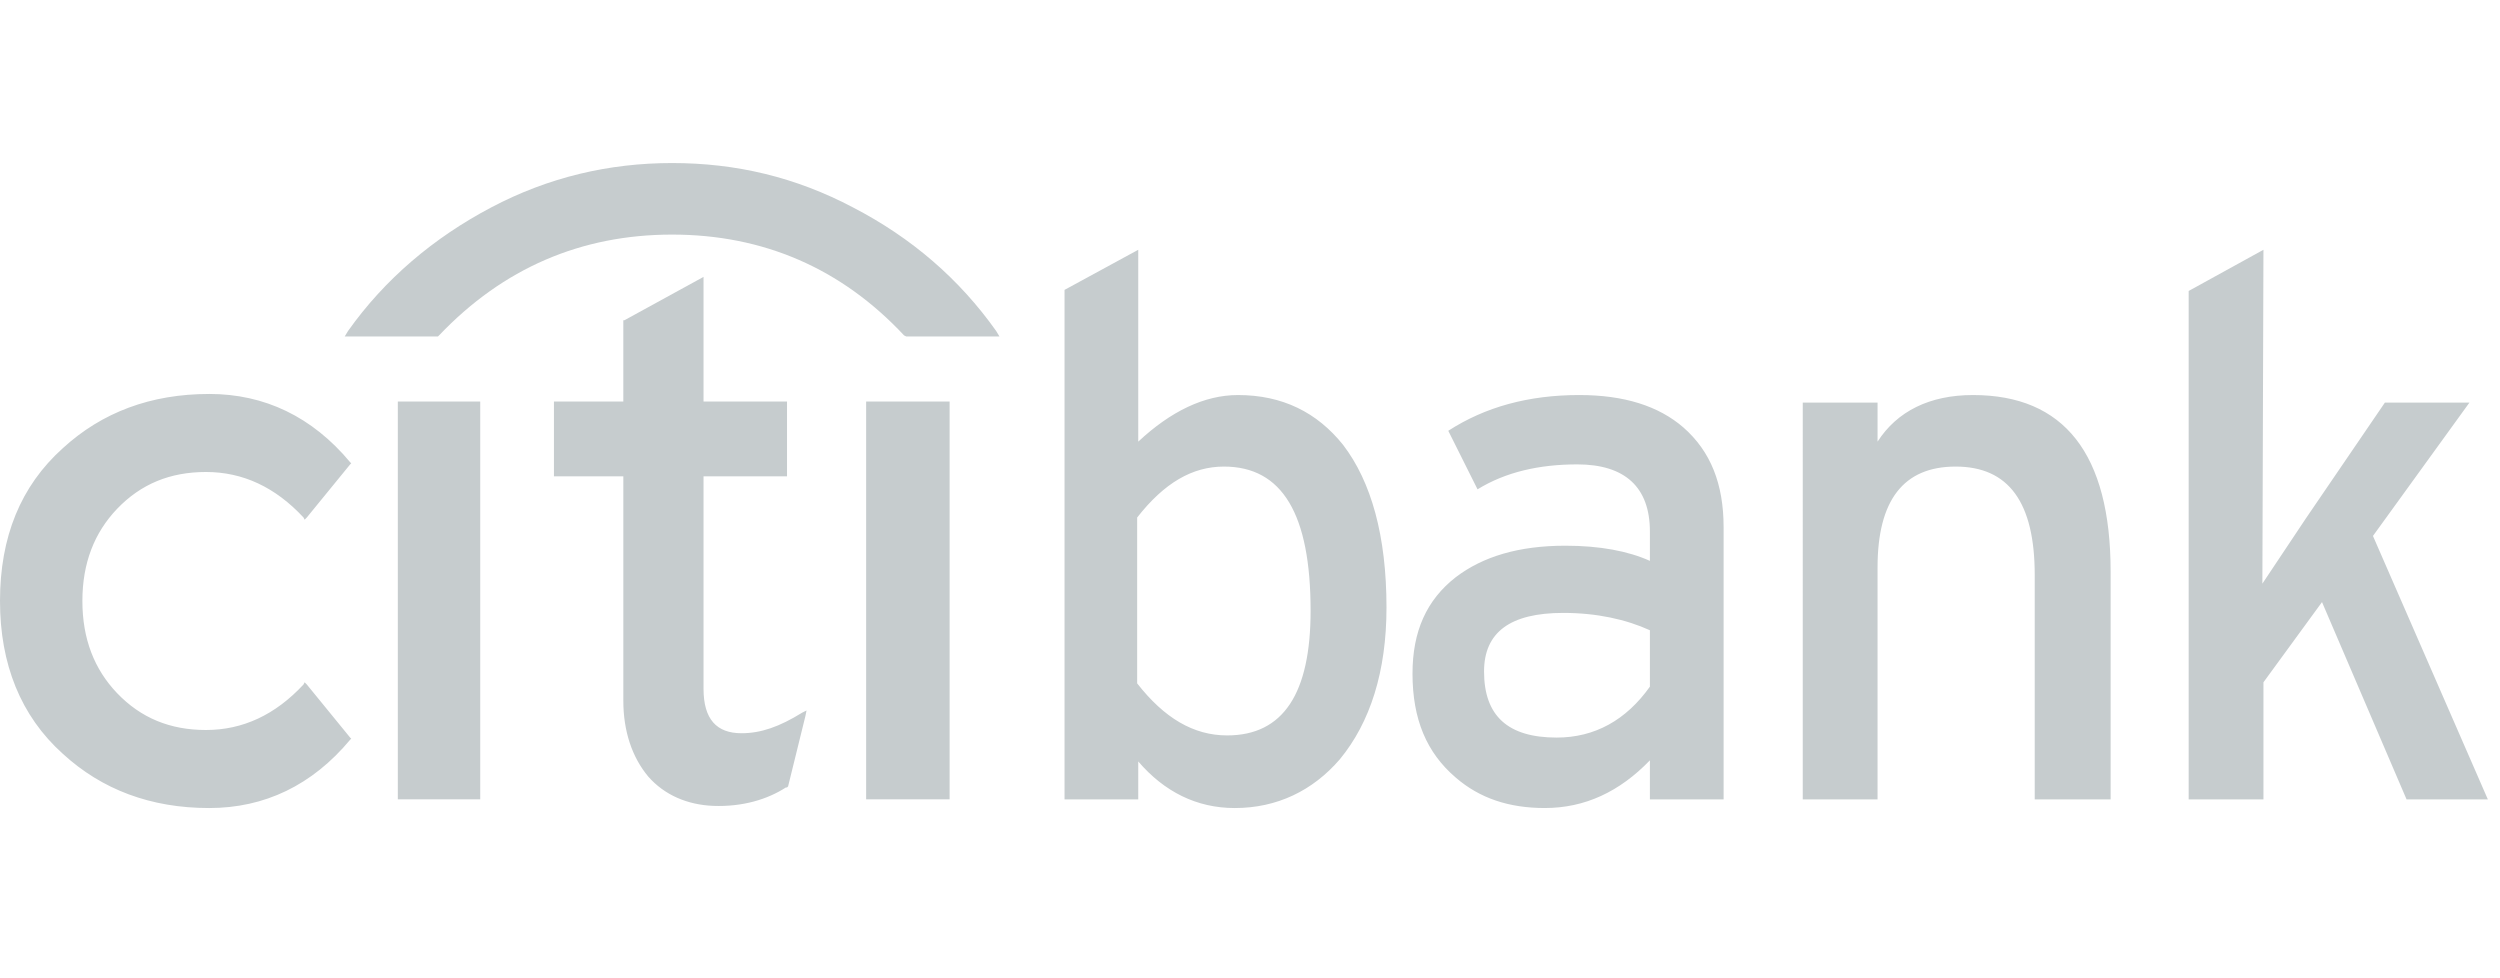 <?xml version="1.0" encoding="utf-8"?>
<svg xmlns="http://www.w3.org/2000/svg" xmlns:cc="http://creativecommons.org/ns#" xmlns:dc="http://purl.org/dc/elements/1.1/" xmlns:rdf="http://www.w3.org/1999/02/22-rdf-syntax-ns#" xmlns:svg="http://www.w3.org/2000/svg" id="svg38" version="1.1" viewBox="0 0 184 72" height="72" width="184">
  
  <defs id="defs42"/>
  <g transform="translate(0,12)" style="display:inline" id="g36" fill-rule="evenodd" fill="none">
    <g style="display:inline" id="g34" fill="#c6ccce">
      <g id="g32">
        <g id="g30">
          <g id="g28">
            <path id="path24" d="m 83.775,6.383 v 14.122 c 2.393,-2.234 4.866,-3.43 7.34,-3.43 3.27,0 5.824,1.276 7.739,3.67 2.074,2.712 3.192,6.701 3.192,11.967 0,4.708 -1.197,8.456 -3.432,11.17 -1.994,2.314 -4.627,3.59 -7.739,3.59 -2.792,0 -5.186,-1.197 -7.1,-3.43 v 2.792 H 78.35 V 9.335 Z m 32.472,10.692 c 3.27,0 5.824,0.797 7.66,2.393 1.994,1.755 2.951,4.149 2.951,7.34 v 20.026 h -5.425 V 43.96 c -2.234,2.314 -4.787,3.511 -7.74,3.511 -2.632,0 -4.787,-0.718 -6.542,-2.234 -2.155,-1.835 -3.191,-4.308 -3.191,-7.66 0,-3.11 1.036,-5.424 3.19,-7.1 1.995,-1.516 4.628,-2.313 8.06,-2.313 2.552,0 4.627,0.398 6.223,1.116 v -2.155 c 0,-3.27 -1.835,-4.946 -5.346,-4.946 -2.792,0 -5.265,0.559 -7.34,1.835 l -2.154,-4.308 c 2.713,-1.755 5.904,-2.632 9.654,-2.632 z M 15.399,16.995 c 4.069,0 7.58,1.675 10.372,5.025 l 0.08,0.08 -0.08,0.08 -3.192,3.91 -0.158,0.16 -0.08,-0.16 c -2.076,-2.235 -4.469,-3.351 -7.182,-3.351 -2.632,0 -4.786,0.878 -6.542,2.713 -1.675,1.755 -2.553,3.989 -2.553,6.781 0,2.793 0.878,5.027 2.553,6.782 1.756,1.835 3.91,2.713 6.542,2.713 2.713,0 5.106,-1.117 7.181,-3.351 l 0.08,-0.16 0.16,0.16 3.19,3.909 0.081,0.079 -0.08,0.08 c -2.793,3.351 -6.303,5.027 -10.372,5.027 -4.31,0 -7.899,-1.356 -10.772,-3.99 C 1.516,40.69 0,36.862 0,32.234 0,27.527 1.516,23.777 4.627,20.984 7.5,18.352 11.09,16.996 15.4,16.996 Z M 51.78,8.378 v 9.175 h 6.145 v 5.505 H 51.78 v 15.638 c 0,2.234 0.959,3.27 2.793,3.27 1.436,0 2.793,-0.478 4.468,-1.515 l 0.32,-0.16 -0.08,0.4 -1.277,5.185 -0.08,0.08 h -0.08 c -1.356,0.878 -3.191,1.437 -5.345,1.357 -1.915,-0.08 -3.59,-0.797 -4.787,-2.155 -1.197,-1.435 -1.835,-3.35 -1.835,-5.585 V 23.058 H 40.77 v -5.505 h 5.106 V 11.57 h 0.08 l 5.823,-3.191 z m 93.43,8.697 c 6.7,0 10.132,4.307 10.132,13.004 v 16.755 h -5.586 V 30.318 c 0,-5.345 -1.915,-7.978 -5.823,-7.978 -3.83,0 -5.745,2.473 -5.745,7.42 v 17.074 h -5.505 V 17.633 h 5.505 v 2.872 c 1.436,-2.234 3.83,-3.43 7.021,-3.43 z m 21.38,-10.692 -0.079,24.574 3.192,-4.787 5.824,-8.537 h 6.223 l -7.1,9.813 8.456,19.388 h -5.983 l -6.223,-14.521 -4.31,5.904 v 8.617 h -5.504 V 9.415 Z M 35.345,17.553 v 29.28 H 29.28 v -29.28 h 6.064 z m 34.547,0 v 29.28 H 63.748 V 17.553 Z M 115.05,33.11 c -3.91,0 -5.824,1.437 -5.824,4.31 0,3.27 1.754,4.866 5.345,4.866 2.793,0 5.106,-1.277 6.862,-3.749 v -4.15 c -1.756,-0.798 -3.91,-1.277 -6.383,-1.277 z M 90.078,22.34 c -2.314,0 -4.389,1.197 -6.383,3.75 v 12.206 c 1.994,2.554 4.148,3.831 6.622,3.831 4.148,0 6.143,-3.112 6.143,-9.175 0,-7.102 -2.075,-10.612 -6.382,-10.612 z"/>
            <path id="path26" d="m 32.314,12.686 c 4.706,-4.946 10.451,-7.42 17.153,-7.42 6.702,0 12.447,2.474 17.073,7.42 l 0.161,0.08 h 6.86 L 73.322,12.367 C 70.61,8.537 67.099,5.505 62.791,3.272 58.563,1.037 54.174,0 49.467,0 44.84,0 40.37,1.037 36.143,3.272 31.914,5.505 28.324,8.537 25.611,12.367 l -0.24,0.398 h 6.862 l 0.08,-0.079"/>
          </g>
        </g>
      </g>
    </g>
  </g>
</svg>